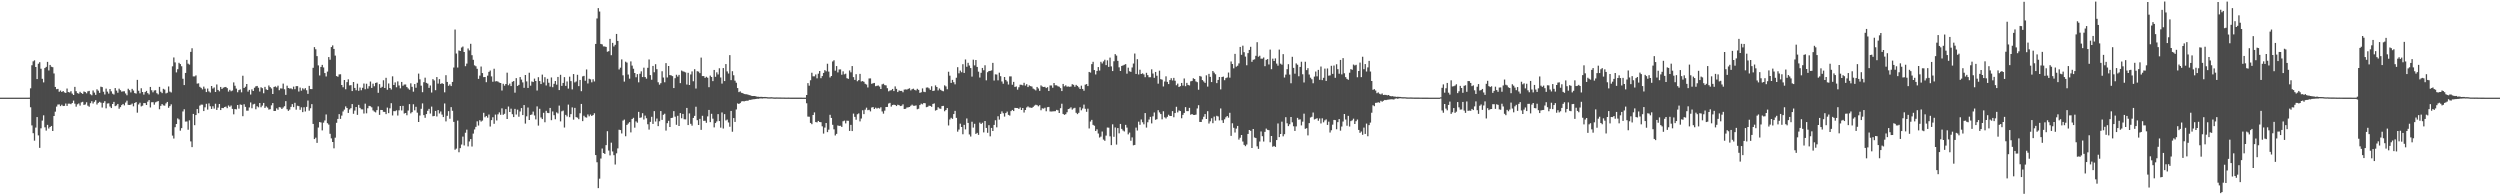 <?xml version="1.0" encoding="UTF-8"?>
<svg xmlns="http://www.w3.org/2000/svg" width="1920" height="150">
  <path d="M0 75.000h1v1.000H0zM1 75.000h1v1.000H1zM2 75.000h1v1.000H2zM3 75.000h1v1.000H3zM4 75.000h1v1.000H4zM5 75.000h1v1.000H5zM6 75.000h1v1.000H6zM7 75.000h1v1.000H7zM8 75.000h1v1.000H8zM9 75.000h1v1.000H9zM10 75.000h1v1.000H10zM11 75.000h1v1.000H11zM12 75.000h1v1.000H12zM13 75.000h1v1.000H13zM14 75.000h1v1.000H14zM15 75.000h1v1.000H15zM16 75.000h1v1.000H16zM17 75.000h1v1.000H17zM18 75.000h1v1.000H18zM19 75.000h1v1.000H19zM20 75.000h1v1.000H20zM21 75.000h1v1.000H21zM22 74.976h1v1.000H22zM23 67.833h1v14.549H23zM24 50.138h1v46.191H24zM25 47.107h1v55.173H25zM26 46.351h1v61.683H26zM27 51.437h1v46.567H27zM28 60.732h1v29.171H28zM29 48.935h1v55.042H29zM30 47.755h1v65.823H30zM31 52.813h1v45.760H31zM32 60.501h1v32.109H32zM33 63.279h1v25.277H33zM34 52.298h1v45.501H34zM35 51.363h1v48.930H35zM36 47.537h1v48.381H36zM37 54.109h1v44.614H37zM38 49.847h1v47.706H38zM39 51.264h1v45.466H39zM40 51.606h1v49.013H40zM41 56.420h1v32.657H41zM42 66.768h1v19.001H42zM43 68.516h1v13.366H43zM44 68.275h1v12.003H44zM45 70.440h1v9.725H45zM46 69.506h1v12.008H46zM47 70.639h1v9.789H47zM48 69.905h1v11.536H48zM49 70.971h1v10.327H49zM50 71.371h1v8.132H50zM51 67.999h1v13.347H51zM52 70.720h1v8.896H52zM53 71.032h1v8.599H53zM54 70.058h1v9.952H54zM55 71.891h1v7.232H55zM56 72.965h1v4.294H56zM57 66.730h1v12.893H57zM58 70.064h1v11.863H58zM59 71.509h1v8.599H59zM60 71.928h1v7.518H60zM61 70.519h1v10.586H61zM62 71.466h1v7.193H62zM63 72.111h1v6.059H63zM64 70.239h1v10.373H64zM65 70.690h1v9.557H65zM66 71.676h1v6.876H66zM67 70.151h1v11.013H67zM68 69.782h1v12.211H68zM69 72.380h1v6.872H69zM70 73.188h1v4.555H70zM71 69.478h1v10.043H71zM72 71.116h1v7.088H72zM73 72.834h1v4.138H73zM74 68.590h1v11.716H74zM75 69.609h1v9.398H75zM76 71.341h1v6.862H76zM77 66.541h1v12.301H77zM78 66.911h1v15.692H78zM79 70.461h1v8.533H79zM80 72.574h1v5.160H80zM81 68.030h1v15.168H81zM82 70.351h1v9.159H82zM83 71.879h1v7.487H83zM84 68.342h1v13.494H84zM85 70.153h1v12.837H85zM86 71.938h1v7.911H86zM87 72.586h1v5.625H87zM88 67.646h1v13.882H88zM89 69.603h1v11.414H89zM90 71.241h1v8.574H90zM91 68.081h1v15.444H91zM92 69.273h1v13.016H92zM93 70.408h1v10.355H93zM94 70.150h1v9.665H94zM95 70.092h1v10.879H95zM96 71.795h1v6.939H96zM97 73.154h1v4.169H97zM98 68.129h1v12.411H98zM99 69.268h1v11.382H99zM100 70.946h1v9.460H100zM101 68.251h1v11.307H101zM102 69.537h1v12.142H102zM103 71.490h1v7.623H103zM104 71.887h1v6.500H104zM105 61.350h1v25.180H105zM106 69.692h1v10.546H106zM107 71.666h1v7.258H107zM108 67.783h1v13.957H108zM109 70.680h1v10.487H109zM110 72.660h1v6.482H110zM111 70.692h1v8.500H111zM112 69.796h1v10.833H112zM113 71.539h1v6.540H113zM114 72.532h1v4.307H114zM115 66.751h1v15.794H115zM116 69.308h1v9.234H116zM117 70.888h1v7.619H117zM118 69.458h1v10.912H118zM119 69.259h1v9.311H119zM120 71.596h1v6.485H120zM121 72.510h1v5.114H121zM122 66.720h1v17.175H122zM123 70.436h1v10.856H123zM124 71.539h1v8.390H124zM125 68.202h1v12.739H125zM126 68.821h1v12.323H126zM127 71.745h1v7.641H127zM128 71.241h1v7.043H128zM129 66.395h1v16.384H129zM130 70.330h1v11.172H130zM131 71.028h1v9.121H131zM132 50.962h1v53.174H132zM133 44.116h1v62.261H133zM134 47.926h1v49.789H134zM135 55.596h1v39.660H135zM136 53.161h1v37.751H136zM137 48.231h1v43.534H137zM138 49.190h1v51.163H138zM139 50.890h1v47.518H139zM140 60.462h1v25.128H140zM141 65.329h1v18.577H141zM142 56.015h1v37.359H142zM143 45.956h1v47.350H143zM144 48.878h1v50.744H144zM145 49.598h1v42.821H145zM146 39.859h1v68.741H146zM147 37.063h1v75.929H147zM148 58.651h1v28.846H148zM149 58.686h1v37.488H149zM150 57.920h1v30.469H150zM151 64.209h1v19.551H151zM152 64.000h1v22.939H152zM153 66.648h1v14.450H153zM154 67.478h1v12.849H154zM155 68.669h1v11.705H155zM156 66.513h1v18.790H156zM157 68.078h1v14.364H157zM158 70.683h1v9.034H158zM159 67.993h1v16.175H159zM160 70.210h1v9.178H160zM161 71.065h1v10.537H161zM162 66.055h1v17.627H162zM163 67.969h1v13.648H163zM164 67.179h1v16.248H164zM165 70.650h1v9.021H165zM166 64.856h1v19.579H166zM167 69.079h1v13.564H167zM168 70.120h1v9.765H168zM169 66.756h1v17.783H169zM170 68.323h1v14.547H170zM171 67.316h1v15.754H171zM172 66.963h1v15.253H172zM173 66.790h1v15.064H173zM174 67.664h1v15.412H174zM175 70.365h1v10.634H175zM176 68.974h1v13.066H176zM177 70.112h1v10.938H177zM178 69.503h1v14.121H178zM179 63.259h1v24.536H179zM180 65.850h1v17.929H180zM181 68.048h1v15.979H181zM182 70.847h1v9.799H182zM183 69.202h1v14.275H183zM184 68.654h1v11.551H184zM185 70.898h1v9.653H185zM186 58.175h1v31.078H186zM187 67.600h1v12.472H187zM188 66.591h1v15.502H188zM189 64.511h1v20.485H189zM190 70.354h1v14.632H190zM191 69.026h1v13.530H191zM192 72.611h1v6.074H192zM193 68.587h1v14.545H193zM194 69.895h1v10.282H194zM195 67.369h1v12.340H195zM196 66.324h1v17.591H196zM197 65.975h1v15.649H197zM198 67.386h1v15.039H198zM199 70.295h1v8.832H199zM200 67.019h1v15.361H200zM201 67.722h1v13.393H201zM202 71.639h1v7.397H202zM203 66.708h1v16.161H203zM204 68.653h1v13.046H204zM205 69.108h1v13.530H205zM206 65.648h1v18.541H206zM207 66.903h1v16.949H207zM208 67.925h1v12.979H208zM209 72.204h1v6.927H209zM210 66.753h1v18.494H210zM211 66.378h1v18.797H211zM212 67.146h1v16.045H212zM213 65.817h1v18.442H213zM214 69.290h1v12.964H214zM215 67.868h1v14.653H215zM216 67.990h1v15.714H216zM217 64.215h1v18.348H217zM218 68.577h1v13.004H218zM219 72.851h1v4.806H219zM220 65.788h1v18.148H220zM221 67.609h1v17.521H221zM222 67.973h1v16.202H222zM223 67.849h1v14.244H223zM224 68.579h1v11.381H224zM225 66.520h1v15.777H225zM226 68.519h1v10.444H226zM227 66.156h1v18.053H227zM228 66.148h1v15.056H228zM229 70.319h1v11.215H229zM230 67.290h1v17.060H230zM231 69.634h1v12.783H231zM232 67.810h1v18.324H232zM233 68.728h1v13.678H233zM234 67.711h1v17.911H234zM235 69.299h1v12.777H235zM236 72.113h1v5.097H236zM237 65.947h1v19.027H237zM238 68.381h1v14.776H238zM239 68.432h1v11.556H239zM240 52.059h1v43.114H240zM241 36.211h1v70.614H241zM242 37.835h1v67.872H242zM243 43.094h1v66.645H243zM244 50.216h1v47.708H244zM245 57.962h1v35.771H245zM246 51.398h1v42.660H246zM247 49.827h1v50.339H247zM248 51.826h1v42.376H248zM249 56.131h1v36.410H249zM250 58.726h1v29.184H250zM251 54.989h1v39.605H251zM252 43.838h1v51.871H252zM253 45.879h1v56.898H253zM254 36.150h1v70.143H254zM255 34.879h1v74.189H255zM256 37.599h1v76.306H256zM257 42.706h1v63.004H257zM258 58.403h1v35.905H258zM259 58.924h1v32.408H259zM260 57.128h1v30.526H260zM261 57.028h1v34.257H261zM262 65.269h1v23.515H262zM263 67.014h1v18.588H263zM264 61.424h1v22.765H264zM265 68.577h1v13.147H265zM266 63.096h1v19.863H266zM267 60.947h1v25.767H267zM268 65.605h1v18.460H268zM269 65.370h1v17.712H269zM270 69.929h1v9.991H270zM271 62.972h1v24.413H271zM272 67.518h1v17.444H272zM273 69.313h1v12.852H273zM274 64.281h1v23.952H274zM275 69.721h1v10.809H275zM276 67.248h1v15.603H276zM277 69.314h1v14.647H277zM278 67.431h1v16.575H278zM279 64.166h1v23.024H279zM280 68.560h1v11.071H280zM281 64.299h1v22.737H281zM282 68.025h1v15.101H282zM283 66.181h1v15.104H283zM284 62.634h1v18.987H284zM285 67.527h1v14.886H285zM286 64.246h1v20.528H286zM287 66.240h1v19.481H287zM288 63.675h1v22.633H288zM289 63.331h1v21.272H289zM290 71.290h1v10.448H290zM291 64.603h1v23.605H291zM292 67.492h1v16.947H292zM293 66.688h1v17.807H293zM294 61.642h1v24.202H294zM295 67.578h1v18.396H295zM296 59.728h1v27.934H296zM297 68.933h1v13.682H297zM298 64.115h1v22.749H298zM299 67.592h1v15.609H299zM300 68.771h1v10.462H300zM301 58.647h1v30.032H301zM302 65.277h1v20.096H302zM303 63.302h1v22.074H303zM304 66.995h1v17.751H304zM305 62.499h1v26.241H305zM306 65.651h1v19.071H306zM307 67.837h1v13.550H307zM308 62.931h1v21.899H308zM309 65.861h1v15.455H309zM310 64.939h1v22.265H310zM311 64.855h1v21.937H311zM312 66.862h1v21.652H312zM313 67.952h1v16.913H313zM314 68.910h1v11.049H314zM315 63.992h1v23.109H315zM316 66.678h1v19.450H316zM317 70.412h1v9.675H317zM318 64.582h1v20.164H318zM319 67.401h1v14.634H319zM320 63.553h1v22.987H320zM321 56.513h1v37.173H321zM322 60.940h1v27.804H322zM323 65.790h1v17.749H323zM324 70.788h1v8.644H324zM325 63.116h1v25.319H325zM326 59.626h1v30.835H326zM327 63.641h1v23.957H327zM328 64.182h1v20.926H328zM329 67.474h1v16.124H329zM330 65.625h1v21.565H330zM331 71.048h1v10.816H331zM332 60.769h1v28.506H332zM333 61.799h1v27.257H333zM334 69.298h1v15.889H334zM335 59.211h1v30.225H335zM336 64.200h1v20.339H336zM337 60.783h1v26.378H337zM338 64.476h1v21.134H338zM339 63.846h1v24.155H339zM340 64.481h1v25.402H340zM341 70.904h1v8.554H341zM342 57.749h1v35.470H342zM343 62.900h1v26.059H343zM344 65.890h1v19.476H344zM345 64.834h1v26.360H345zM346 66.117h1v16.138H346zM347 62.921h1v22.164H347zM348 51.863h1v41.709H348zM349 22.701h1v92.289H349zM350 41.096h1v73.012H350zM351 51.845h1v40.783H351zM352 38.763h1v78.169H352zM353 39.161h1v74.619H353zM354 36.514h1v74.502H354zM355 35.746h1v69.178H355zM356 39.960h1v71.756H356zM357 50.857h1v51.063H357zM358 48.834h1v50.745H358zM359 37.223h1v75.218H359zM360 38.712h1v69.924H360zM361 33.653h1v73.153H361zM362 42.371h1v70.172H362zM363 45.947h1v56.653H363zM364 50.162h1v49.280H364zM365 50.878h1v46.534H365zM366 52.837h1v40.356H366zM367 60.549h1v35.863H367zM368 58.071h1v34.244H368zM369 51.080h1v42.288H369zM370 56.124h1v36.489H370zM371 59.248h1v27.379H371zM372 59.149h1v30.890H372zM373 63.121h1v25.976H373zM374 58.127h1v32.251H374zM375 55.215h1v32.732H375zM376 54.159h1v43.036H376zM377 58.649h1v33.612H377zM378 62.778h1v27.291H378zM379 52.764h1v42.302H379zM380 62.539h1v25.499H380zM381 62.298h1v30.244H381zM382 62.683h1v25.101H382zM383 63.420h1v22.896H383zM384 63.730h1v24.417H384zM385 69.556h1v13.669H385zM386 64.381h1v23.796H386zM387 65.774h1v21.643H387zM388 64.528h1v19.270H388zM389 55.808h1v35.595H389zM390 65.471h1v16.356H390zM391 64.195h1v21.827H391zM392 66.097h1v17.374H392zM393 62.807h1v24.894H393zM394 62.258h1v27.636H394zM395 71.156h1v12.442H395zM396 60.007h1v27.931H396zM397 66.000h1v18.226H397zM398 65.195h1v24.467H398zM399 59.179h1v26.435H399zM400 61.136h1v21.866H400zM401 63.301h1v25.061H401zM402 67.427h1v13.267H402zM403 57.602h1v37.330H403zM404 62.534h1v26.834H404zM405 67.517h1v15.044H405zM406 55.852h1v36.305H406zM407 65.790h1v22.454H407zM408 62.547h1v25.377H408zM409 63.002h1v22.709H409zM410 60.368h1v28.304H410zM411 62.224h1v29.499H411zM412 69.515h1v12.187H412zM413 59.283h1v37.187H413zM414 62.242h1v21.330H414zM415 64.581h1v25.638H415zM416 57.269h1v34.157H416zM417 63.333h1v23.280H417zM418 59.290h1v34.594H418zM419 65.615h1v19.501H419zM420 60.543h1v26.133H420zM421 63.546h1v23.317H421zM422 66.523h1v16.378H422zM423 59.471h1v32.842H423zM424 66.961h1v18.665H424zM425 64.369h1v24.123H425zM426 62.187h1v29.402H426zM427 65.011h1v21.337H427zM428 59.067h1v28.057H428zM429 69.187h1v11.931H429zM430 57.461h1v35.778H430zM431 65.970h1v19.513H431zM432 63.684h1v21.283H432zM433 59.254h1v38.707H433zM434 65.946h1v22.262H434zM435 62.588h1v26.844H435zM436 68.051h1v12.284H436zM437 58.873h1v31.128H437zM438 62.333h1v25.334H438zM439 68.653h1v13.824H439zM440 56.873h1v35.036H440zM441 63.306h1v19.530H441zM442 62.563h1v27.396H442zM443 57.431h1v32.925H443zM444 66.162h1v25.389H444zM445 61.399h1v25.567H445zM446 70.050h1v9.748H446zM447 58.698h1v34.308H447zM448 58.244h1v30.639H448zM449 62.007h1v28.053H449zM450 53.324h1v36.995H450zM451 64.110h1v23.779H451zM452 60.486h1v28.879H452zM453 60.936h1v27.030H453zM454 63.242h1v25.869H454zM455 60.895h1v27.493H455zM456 62.575h1v24.412H456zM457 33.731h1v85.347H457zM458 14.160h1v110.450H458zM459 6.233h1v138.267H459zM460 8.881h1v128.328H460zM461 33.724h1v88.042H461zM462 34.075h1v80.018H462zM463 35.658h1v81.865H463zM464 35.662h1v82.557H464zM465 36.067h1v75.393H465zM466 39.740h1v61.012H466zM467 39.312h1v76.312H467zM468 29.839h1v89.512H468zM469 42.400h1v67.178H469zM470 32.921h1v83.424H470zM471 35.679h1v83.502H471zM472 34.394h1v91.953H472zM473 26.051h1v91.685H473zM474 31.419h1v82.527H474zM475 53.367h1v46.258H475zM476 51.968h1v47.919H476zM477 45.634h1v56.843H477zM478 57.870h1v34.736H478zM479 62.675h1v29.174H479zM480 47.372h1v57.303H480zM481 48.071h1v47.865H481zM482 57.226h1v37.649H482zM483 60.412h1v33.387H483zM484 47.152h1v54.538H484zM485 50.360h1v41.020H485zM486 52.798h1v37.694H486zM487 56.069h1v41.972H487zM488 59.350h1v33.899H488zM489 56.938h1v37.271H489zM490 63.227h1v22.682H490zM491 56.626h1v33.921H491zM492 54.785h1v35.356H492zM493 59.192h1v27.730H493zM494 51.988h1v39.835H494zM495 59.185h1v29.588H495zM496 60.422h1v30.393H496zM497 52.057h1v43.388H497zM498 45.683h1v53.855H498zM499 57.706h1v35.899H499zM500 61.223h1v28.472H500zM501 50.640h1v44.535H501zM502 55.508h1v29.862H502zM503 49.328h1v44.034H503zM504 53.147h1v37.891H504zM505 63.161h1v33.687H505zM506 65.032h1v28.111H506zM507 63.894h1v21.416H507zM508 54.747h1v37.293H508zM509 59.571h1v28.574H509zM510 63.197h1v24.125H510zM511 48.510h1v51.806H511zM512 59.507h1v35.123H512zM513 50.707h1v42.069H513zM514 57.658h1v39.884H514zM515 57.901h1v32.724H515zM516 58.491h1v31.934H516zM517 67.621h1v17.735H517zM518 60.065h1v29.549H518zM519 57.384h1v38.476H519zM520 58.841h1v30.093H520zM521 57.497h1v39.256H521zM522 63.867h1v22.951H522zM523 54.186h1v36.636H523zM524 54.760h1v32.742H524zM525 55.104h1v36.504H525zM526 55.594h1v36.080H526zM527 64.921h1v17.978H527zM528 55.935h1v40.113H528zM529 65.258h1v21.816H529zM530 57.183h1v37.902H530zM531 54.827h1v41.668H531zM532 62.392h1v28.168H532zM533 53.139h1v35.872H533zM534 67.997h1v13.957H534zM535 54.667h1v37.635H535zM536 55.005h1v40.989H536zM537 56.154h1v35.149H537zM538 44.233h1v55.506H538zM539 58.418h1v30.537H539zM540 58.398h1v34.429H540zM541 59.812h1v32.930H541zM542 58.911h1v35.376H542zM543 59.715h1v29.688H543zM544 66.981h1v17.424H544zM545 58.078h1v35.733H545zM546 59.147h1v28.250H546zM547 62.297h1v28.855H547zM548 53.706h1v44.146H548zM549 59.008h1v35.507H549zM550 55.550h1v37.750H550zM551 57.193h1v30.458H551zM552 52.441h1v40.546H552zM553 59.494h1v38.552H553zM554 64.207h1v22.188H554zM555 52.298h1v46.415H555zM556 62.271h1v25.358H556zM557 49.211h1v43.308H557zM558 54.847h1v36.983H558zM559 56.484h1v37.567H559zM560 42.349h1v55.006H560zM561 61.542h1v23.662H561zM562 54.691h1v46.485H562zM563 57.812h1v32.883H563zM564 61.962h1v31.704H564zM565 63.528h1v20.562H565zM566 67.619h1v11.776H566zM567 70.775h1v9.084H567zM568 70.210h1v8.944H568zM569 71.292h1v6.649H569zM570 71.536h1v6.120H570zM571 72.139h1v5.744H571zM572 72.324h1v5.207H572zM573 72.404h1v4.975H573zM574 72.705h1v4.667H574zM575 73.065h1v3.630H575zM576 73.287h1v3.409H576zM577 73.710h1v2.726H577zM578 73.731h1v2.495H578zM579 73.728h1v2.456H579zM580 73.922h1v2.129H580zM581 74.282h1v1.522H581zM582 74.286h1v1.606H582zM583 74.452h1v1.161H583zM584 74.341h1v1.225H584zM585 74.430h1v1.236H585zM586 74.494h1v1.015H586zM587 74.426h1v1.102H587zM588 74.537h1v1.000H588zM589 74.648h1v1.000H589zM590 74.731h1v1.000H590zM591 74.706h1v1.000H591zM592 74.664h1v1.000H592zM593 74.739h1v1.000H593zM594 74.854h1v1.000H594zM595 74.858h1v1.000H595zM596 74.826h1v1.000H596zM597 74.830h1v1.000H597zM598 74.854h1v1.000H598zM599 74.878h1v1.000H599zM600 74.885h1v1.000H600zM601 74.900h1v1.000H601zM602 74.927h1v1.000H602zM603 74.938h1v1.000H603zM604 74.946h1v1.000H604zM605 74.928h1v1.000H605zM606 74.955h1v1.000H606zM607 74.960h1v1.000H607zM608 74.971h1v1.000H608zM609 74.971h1v1.000H609zM610 74.962h1v1.000H610zM611 74.978h1v1.000H611zM612 74.974h1v1.000H612zM613 74.981h1v1.000H613zM614 74.983h1v1.000H614zM615 74.982h1v1.000H615zM616 74.989h1v1.000H616zM617 74.984h1v1.000H617zM618 74.987h1v1.000H618zM619 72.947h1v6.342H619zM620 63.852h1v25.673H620zM621 65.773h1v23.888H621zM622 61.642h1v32.767H622zM623 55.881h1v39.480H623zM624 58.631h1v29.701H624zM625 58.603h1v27.721H625zM626 57.209h1v36.525H626zM627 60.175h1v33.812H627zM628 56.570h1v36.329H628zM629 54.550h1v39.170H629zM630 60.035h1v33.793H630zM631 58.407h1v38.600H631zM632 56.020h1v46.563H632zM633 53.855h1v44.152H633zM634 54.791h1v39.698H634zM635 48.949h1v52.535H635zM636 54.988h1v44.610H636zM637 59.473h1v28.678H637zM638 58.373h1v32.196H638zM639 47.227h1v48.637H639zM640 46.286h1v53.037H640zM641 54.273h1v49.778H641zM642 50.750h1v52.038H642zM643 55.626h1v40.728H643zM644 53.350h1v43.363H644zM645 53.323h1v43.226H645zM646 57.400h1v40.088H646zM647 54.800h1v38.325H647zM648 57.094h1v35.509H648zM649 56.578h1v38.188H649zM650 60.068h1v32.592H650zM651 60.556h1v32.225H651zM652 54.137h1v46.421H652zM653 55.573h1v40.325H653zM654 50.722h1v49.961H654zM655 59.219h1v28.027H655zM656 61.333h1v28.406H656zM657 57.000h1v34.955H657zM658 62.401h1v25.349H658zM659 61.551h1v25.546H659zM660 56.755h1v36.463H660zM661 62.562h1v28.494H661zM662 62.257h1v22.403H662zM663 62.808h1v24.855H663zM664 64.359h1v19.854H664zM665 64.923h1v17.788H665zM666 67.176h1v17.454H666zM667 60.270h1v24.049H667zM668 60.198h1v25.363H668zM669 64.367h1v18.243H669zM670 63.924h1v18.317H670zM671 63.692h1v20.008H671zM672 66.177h1v16.507H672zM673 65.872h1v17.513H673zM674 65.631h1v17.226H674zM675 66.451h1v16.923H675zM676 68.358h1v14.034H676zM677 64.771h1v20.835H677zM678 64.310h1v22.988H678zM679 65.377h1v19.592H679zM680 65.600h1v16.589H680zM681 67.727h1v14.421H681zM682 70.154h1v9.363H682zM683 69.531h1v9.493H683zM684 69.291h1v12.581H684zM685 68.294h1v12.406H685zM686 69.919h1v10.469H686zM687 66.334h1v14.302H687zM688 68.239h1v13.222H688zM689 70.710h1v9.739H689zM690 69.485h1v11.233H690zM691 69.847h1v11.604H691zM692 69.765h1v11.450H692zM693 70.869h1v9.281H693zM694 68.790h1v14.919H694zM695 68.677h1v14.867H695zM696 68.811h1v13.767H696zM697 68.250h1v14.172H697zM698 67.803h1v14.397H698zM699 69.407h1v11.791H699zM700 68.524h1v11.849H700zM701 68.101h1v13.113H701zM702 68.999h1v12.268H702zM703 69.490h1v11.456H703zM704 68.207h1v15.716H704zM705 69.007h1v14.520H705zM706 71.331h1v9.366H706zM707 70.861h1v8.781H707zM708 67.886h1v12.265H708zM709 70.446h1v8.675H709zM710 70.746h1v8.550H710zM711 67.256h1v15.054H711zM712 67.119h1v14.921H712zM713 67.862h1v13.284H713zM714 69.013h1v12.326H714zM715 66.264h1v15.747H715zM716 69.905h1v9.924H716zM717 69.601h1v9.807H717zM718 65.580h1v19.380H718zM719 66.801h1v17.629H719zM720 69.426h1v12.977H720zM721 67.917h1v15.446H721zM722 69.014h1v14.524H722zM723 69.750h1v11.714H723zM724 70.116h1v11.195H724zM725 65.556h1v19.895H725zM726 66.367h1v18.126H726zM727 68.568h1v14.403H727zM728 55.101h1v41.239H728zM729 58.120h1v33.648H729zM730 63.678h1v26.775H730zM731 61.336h1v29.962H731zM732 63.137h1v24.463H732zM733 64.775h1v20.372H733zM734 59.714h1v30.795H734zM735 51.634h1v49.477H735zM736 56.317h1v43.153H736zM737 54.237h1v40.733H737zM738 55.509h1v42.020H738zM739 49.290h1v53.821H739zM740 56.019h1v39.865H740zM741 45.664h1v53.692H741zM742 51.251h1v39.744H742zM743 48.223h1v46.186H743zM744 50.345h1v52.927H744zM745 52.294h1v52.583H745zM746 58.833h1v34.660H746zM747 45.835h1v52.183H747zM748 50.205h1v44.862H748zM749 46.078h1v56.767H749zM750 51.410h1v50.639H750zM751 55.016h1v48.557H751zM752 59.558h1v34.598H752zM753 55.904h1v39.312H753zM754 52.176h1v42.102H754zM755 53.971h1v47.692H755zM756 50.134h1v42.806H756zM757 61.703h1v36.562H757zM758 55.473h1v46.534H758zM759 54.542h1v41.598H759zM760 54.437h1v50.279H760zM761 54.083h1v44.191H761zM762 48.284h1v52.316H762zM763 61.833h1v34.137H763zM764 57.079h1v35.278H764zM765 57.251h1v40.565H765zM766 61.670h1v27.613H766zM767 55.788h1v36.049H767zM768 58.515h1v28.980H768zM769 62.558h1v23.008H769zM770 64.306h1v22.694H770zM771 59.126h1v30.440H771zM772 61.380h1v25.446H772zM773 62.549h1v23.164H773zM774 64.914h1v23.322H774zM775 58.696h1v30.091H775zM776 58.699h1v26.675H776zM777 65.084h1v19.329H777zM778 62.869h1v22.439H778zM779 66.750h1v16.091H779zM780 66.423h1v16.501H780zM781 68.840h1v14.136H781zM782 66.998h1v16.682H782zM783 65.028h1v17.509H783zM784 65.145h1v19.351H784zM785 65.559h1v17.388H785zM786 63.610h1v22.808H786zM787 65.764h1v18.696H787zM788 64.670h1v17.866H788zM789 66.876h1v14.828H789zM790 65.562h1v16.979H790zM791 66.140h1v16.498H791zM792 66.441h1v16.449H792zM793 68.022h1v14.074H793zM794 68.653h1v12.472H794zM795 69.449h1v10.983H795zM796 66.746h1v14.029H796zM797 67.944h1v13.710H797zM798 69.784h1v11.029H798zM799 65.577h1v19.094H799zM800 66.464h1v16.757H800zM801 66.827h1v16.555H801zM802 66.665h1v16.075H802zM803 67.634h1v17.797H803zM804 66.971h1v15.379H804zM805 69.875h1v12.228H805zM806 65.651h1v19.977H806zM807 65.654h1v19.983H807zM808 67.363h1v18.212H808zM809 63.769h1v21.701H809zM810 65.478h1v19.937H810zM811 65.511h1v18.887H811zM812 66.248h1v18.470H812zM813 66.614h1v20.183H813zM814 67.703h1v15.399H814zM815 69.919h1v9.731H815zM816 64.438h1v23.039H816zM817 66.307h1v21.899H817zM818 65.531h1v22.153H818zM819 66.571h1v19.637H819zM820 66.383h1v17.371H820zM821 66.638h1v16.689H821zM822 66.473h1v15.933H822zM823 64.648h1v19.518H823zM824 65.129h1v18.105H824zM825 66.627h1v16.178H825zM826 65.170h1v21.444H826zM827 66.007h1v21.628H827zM828 67.053h1v19.561H828zM829 68.334h1v14.064H829zM830 65.805h1v18.941H830zM831 68.311h1v15.005H831zM832 69.694h1v10.664H832zM833 65.047h1v18.506H833zM834 64.548h1v21.306H834zM835 66.082h1v17.352H835zM836 55.251h1v43.417H836zM837 55.774h1v37.585H837zM838 49.257h1v42.820H838zM839 47.469h1v48.433H839zM840 53.822h1v42.741H840zM841 57.180h1v43.442H841zM842 54.488h1v44.837H842zM843 51.502h1v51.055H843zM844 54.144h1v51.471H844zM845 47.446h1v57.470H845zM846 48.764h1v52.228H846zM847 47.176h1v60.063H847zM848 45.883h1v62.274H848zM849 50.016h1v54.115H849zM850 46.356h1v51.592H850zM851 51.330h1v46.697H851zM852 44.229h1v60.499H852zM853 51.013h1v60.445H853zM854 54.567h1v40.940H854zM855 47.068h1v58.000H855zM856 41.591h1v56.315H856zM857 42.716h1v68.349H857zM858 46.722h1v51.621H858zM859 51.691h1v50.688H859zM860 54.531h1v40.646H860zM861 50.621h1v48.370H861zM862 50.214h1v50.028H862zM863 49.737h1v51.252H863zM864 49.256h1v46.621H864zM865 56.574h1v41.417H865zM866 51.984h1v51.247H866zM867 54.742h1v47.098H867zM868 55.212h1v52.895H868zM869 51.810h1v53.694H869zM870 48.772h1v62.828H870zM871 41.104h1v70.219H871zM872 56.772h1v41.207H872zM873 45.483h1v54.776H873zM874 57.205h1v36.219H874zM875 53.578h1v42.257H875zM876 56.832h1v34.912H876zM877 56.322h1v37.563H877zM878 57.144h1v38.346H878zM879 59.272h1v27.579H879zM880 55.920h1v42.054H880zM881 57.722h1v36.154H881zM882 59.322h1v32.476H882zM883 59.305h1v30.438H883zM884 53.238h1v41.520H884zM885 56.454h1v32.880H885zM886 59.769h1v26.603H886zM887 55.267h1v36.735H887zM888 58.185h1v33.367H888zM889 64.269h1v20.358H889zM890 54.284h1v32.048H890zM891 60.761h1v26.848H891zM892 61.179h1v30.443H892zM893 66.426h1v19.032H893zM894 62.630h1v27.488H894zM895 58.601h1v32.370H895zM896 62.860h1v26.830H896zM897 64.580h1v23.547H897zM898 61.505h1v27.574H898zM899 60.056h1v29.022H899zM900 61.772h1v23.587H900zM901 59.820h1v30.220H901zM902 62.027h1v24.814H902zM903 65.509h1v16.489H903zM904 64.188h1v22.117H904zM905 66.810h1v18.033H905zM906 66.162h1v19.149H906zM907 63.685h1v27.148H907zM908 65.740h1v22.459H908zM909 60.280h1v26.470H909zM910 66.211h1v16.079H910zM911 63.653h1v21.717H911zM912 65.207h1v20.118H912zM913 65.618h1v17.223H913zM914 62.438h1v25.661H914zM915 62.164h1v25.410H915zM916 60.110h1v28.158H916zM917 60.663h1v27.658H917zM918 62.494h1v25.502H918zM919 63.147h1v20.132H919zM920 68.896h1v11.888H920zM921 58.297h1v35.339H921zM922 58.821h1v34.852H922zM923 61.498h1v30.207H923zM924 62.566h1v27.075H924zM925 63.632h1v23.962H925zM926 57.833h1v33.562H926zM927 66.500h1v18.913H927zM928 56.754h1v38.093H928zM929 59.053h1v34.138H929zM930 63.006h1v27.809H930zM931 54.539h1v40.080H931zM932 55.779h1v33.788H932zM933 57.036h1v35.645H933zM934 63.834h1v25.101H934zM935 61.389h1v28.040H935zM936 59.155h1v33.315H936zM937 68.646h1v14.646H937zM938 59.137h1v33.249H938zM939 58.827h1v35.566H939zM940 61.609h1v30.021H940zM941 60.007h1v30.107H941zM942 59.494h1v29.605H942zM943 55.697h1v34.654H943zM944 59.668h1v26.967H944zM945 47.217h1v57.119H945zM946 49.173h1v45.472H946zM947 52.489h1v45.657H947zM948 41.389h1v60.402H948zM949 51.185h1v47.583H949zM950 50.473h1v46.263H950zM951 48.704h1v58.493H951zM952 36.061h1v69.716H952zM953 42.081h1v61.576H953zM954 35.081h1v73.622H954zM955 40.082h1v71.163H955zM956 43.459h1v68.814H956zM957 50.128h1v60.872H957zM958 40.821h1v62.025H958zM959 38.331h1v61.497H959zM960 35.960h1v64.518H960zM961 47.448h1v66.220H961zM962 45.952h1v53.107H962zM963 45.584h1v59.979H963zM964 42.855h1v63.171H964zM965 32.410h1v79.986H965zM966 43.592h1v70.749H966zM967 42.822h1v65.868H967zM968 45.070h1v55.892H968zM969 45.063h1v59.529H969zM970 44.141h1v64.579H970zM971 50.835h1v50.456H971zM972 45.955h1v52.799H972zM973 45.379h1v54.377H973zM974 49.487h1v50.519H974zM975 38.095h1v71.182H975zM976 53.122h1v51.347H976zM977 45.047h1v67.620H977zM978 46.838h1v65.223H978zM979 44.849h1v67.986H979zM980 48.846h1v58.729H980zM981 50.427h1v44.409H981zM982 38.070h1v67.229H982zM983 48.914h1v53.982H983zM984 49.671h1v43.748H984zM985 41.588h1v63.107H985zM986 59.565h1v43.485H986zM987 57.296h1v32.728H987zM988 53.127h1v41.528H988zM989 49.287h1v47.590H989zM990 57.295h1v38.167H990zM991 63.936h1v25.897H991zM992 43.633h1v50.317H992zM993 52.136h1v44.813H993zM994 56.573h1v43.982H994zM995 48.698h1v48.401H995zM996 49.693h1v40.841H996zM997 58.554h1v33.346H997zM998 51.402h1v40.236H998zM999 47.429h1v48.865H999zM1000 57.017h1v36.443H1000zM1001 63.317h1v23.998H1001zM1002 47.413h1v51.484H1002zM1003 53.857h1v44.620H1003zM1004 52.373h1v51.628H1004zM1005 57.258h1v37.310H1005zM1006 59.641h1v30.650H1006zM1007 60.862h1v28.836H1007zM1008 63.960h1v22.468H1008zM1009 58.810h1v32.928H1009zM1010 54.950h1v36.317H1010zM1011 58.606h1v32.192H1011zM1012 53.634h1v39.112H1012zM1013 61.274h1v29.714H1013zM1014 51.098h1v43.746H1014zM1015 61.524h1v29.357H1015zM1016 59.729h1v34.245H1016zM1017 52.671h1v39.794H1017zM1018 62.148h1v29.548H1018zM1019 52.574h1v43.365H1019zM1020 58.090h1v35.354H1020zM1021 57.924h1v43.845H1021zM1022 50.533h1v49.508H1022zM1023 56.731h1v39.037H1023zM1024 50.335h1v41.749H1024zM1025 59.765h1v32.501H1025zM1026 49.364h1v49.931H1026zM1027 53.164h1v40.634H1027zM1028 56.615h1v34.834H1028zM1029 46.046h1v54.330H1029zM1030 57.153h1v40.017H1030zM1031 44.661h1v48.700H1031zM1032 56.293h1v31.254H1032zM1033 59.261h1v32.534H1033zM1034 60.563h1v36.011H1034zM1035 61.273h1v27.738H1035zM1036 55.844h1v41.319H1036zM1037 53.079h1v39.975H1037zM1038 53.613h1v38.797H1038zM1039 49.559h1v41.583H1039zM1040 50.262h1v44.983H1040zM1041 49.746h1v43.349H1041zM1042 59.327h1v32.471H1042zM1043 54.513h1v45.275H1043zM1044 48.084h1v53.954H1044zM1045 59.255h1v41.745H1045zM1046 43.587h1v59.928H1046zM1047 53.140h1v44.869H1047zM1048 49.204h1v53.667H1048zM1049 54.936h1v40.009H1049zM1050 51.751h1v52.912H1050zM1051 46.742h1v49.365H1051zM1052 54.960h1v39.175H1052zM1053 62.207h1v24.382H1053zM1054 68.964h1v11.885H1054zM1055 68.479h1v13.071H1055zM1056 69.551h1v9.464H1056zM1057 71.599h1v7.296H1057zM1058 70.977h1v7.552H1058zM1059 71.965h1v6.910H1059zM1060 72.517h1v4.909H1060zM1061 71.778h1v6.359H1061zM1062 72.971h1v4.460H1062zM1063 72.790h1v3.984H1063zM1064 72.890h1v3.988H1064zM1065 73.191h1v3.403H1065zM1066 72.983h1v3.504H1066zM1067 73.736h1v2.604H1067zM1068 73.937h1v2.317H1068zM1069 73.840h1v2.436H1069zM1070 74.127h1v2.289H1070zM1071 74.176h1v1.585H1071zM1072 74.376h1v1.218H1072zM1073 74.277h1v1.583H1073zM1074 74.419h1v1.115H1074zM1075 74.461h1v1.000H1075zM1076 74.580h1v1.000H1076zM1077 74.654h1v1.000H1077zM1078 74.638h1v1.000H1078zM1079 74.677h1v1.000H1079zM1080 74.811h1v1.000H1080zM1081 74.851h1v1.000H1081zM1082 74.845h1v1.000H1082zM1083 74.805h1v1.000H1083zM1084 74.857h1v1.000H1084zM1085 74.894h1v1.000H1085zM1086 74.913h1v1.000H1086zM1087 74.911h1v1.000H1087zM1088 74.930h1v1.000H1088zM1089 74.925h1v1.000H1089zM1090 74.949h1v1.000H1090zM1091 74.952h1v1.000H1091zM1092 74.960h1v1.000H1092zM1093 74.966h1v1.000H1093zM1094 74.969h1v1.000H1094zM1095 74.973h1v1.000H1095zM1096 74.974h1v1.000H1096zM1097 74.984h1v1.000H1097zM1098 74.986h1v1.000H1098zM1099 74.987h1v1.000H1099zM1100 74.990h1v1.000H1100zM1101 74.990h1v1.000H1101zM1102 74.990h1v1.000H1102zM1103 74.992h1v1.000H1103zM1104 74.991h1v1.000H1104zM1105 74.993h1v1.000H1105zM1106 74.690h1v1.000H1106zM1107 67.432h1v17.419H1107zM1108 64.793h1v21.784H1108zM1109 71.148h1v8.708H1109zM1110 67.803h1v15.610H1110zM1111 63.704h1v21.022H1111zM1112 71.189h1v9.420H1112zM1113 72.664h1v5.345H1113zM1114 61.691h1v25.774H1114zM1115 66.383h1v19.854H1115zM1116 66.202h1v16.811H1116zM1117 65.704h1v20.987H1117zM1118 64.701h1v21.084H1118zM1119 71.502h1v6.898H1119zM1120 70.101h1v12.325H1120zM1121 65.943h1v18.245H1121zM1122 67.604h1v16.446H1122zM1123 71.291h1v7.004H1123zM1124 65.902h1v19.054H1124zM1125 65.481h1v21.202H1125zM1126 70.482h1v7.432H1126zM1127 62.281h1v22.840H1127zM1128 62.328h1v22.609H1128zM1129 63.710h1v21.396H1129zM1130 66.141h1v17.501H1130zM1131 65.557h1v18.983H1131zM1132 69.400h1v12.317H1132zM1133 72.160h1v5.738H1133zM1134 66.610h1v18.049H1134zM1135 64.576h1v22.851H1135zM1136 69.531h1v11.673H1136zM1137 69.167h1v11.050H1137zM1138 68.304h1v16.050H1138zM1139 71.018h1v9.960H1139zM1140 72.847h1v5.007H1140zM1141 64.378h1v26.596H1141zM1142 62.058h1v21.062H1142zM1143 66.127h1v18.478H1143zM1144 66.885h1v16.977H1144zM1145 66.235h1v17.476H1145zM1146 71.321h1v8.729H1146zM1147 69.775h1v10.238H1147zM1148 66.536h1v17.098H1148zM1149 69.194h1v10.882H1149zM1150 70.497h1v10.047H1150zM1151 67.249h1v16.761H1151zM1152 67.143h1v17.115H1152zM1153 70.457h1v9.216H1153zM1154 65.612h1v16.175H1154zM1155 61.090h1v26.288H1155zM1156 65.065h1v23.426H1156zM1157 65.562h1v18.814H1157zM1158 67.090h1v18.375H1158zM1159 67.584h1v16.554H1159zM1160 71.552h1v7.246H1160zM1161 64.728h1v18.618H1161zM1162 65.814h1v20.482H1162zM1163 67.298h1v14.351H1163zM1164 69.298h1v11.207H1164zM1165 66.880h1v18.276H1165zM1166 70.304h1v9.483H1166zM1167 71.873h1v6.565H1167zM1168 62.761h1v22.056H1168zM1169 64.764h1v22.808H1169zM1170 64.022h1v20.173H1170zM1171 67.880h1v14.663H1171zM1172 64.329h1v20.970H1172zM1173 69.371h1v10.415H1173zM1174 70.858h1v8.850H1174zM1175 62.139h1v24.942H1175zM1176 68.773h1v11.545H1176zM1177 70.954h1v8.135H1177zM1178 65.236h1v17.760H1178zM1179 68.776h1v14.405H1179zM1180 70.599h1v9.076H1180zM1181 67.860h1v16.780H1181zM1182 58.720h1v28.098H1182zM1183 65.768h1v19.068H1183zM1184 66.690h1v17.818H1184zM1185 65.729h1v18.723H1185zM1186 67.721h1v13.331H1186zM1187 70.564h1v7.946H1187zM1188 65.474h1v16.840H1188zM1189 65.586h1v19.852H1189zM1190 68.787h1v14.756H1190zM1191 70.270h1v8.635H1191zM1192 64.554h1v19.261H1192zM1193 68.203h1v12.470H1193zM1194 70.358h1v8.844H1194zM1195 65.272h1v21.310H1195zM1196 63.453h1v21.168H1196zM1197 63.215h1v23.129H1197zM1198 67.400h1v18.050H1198zM1199 64.702h1v18.172H1199zM1200 70.554h1v9.216H1200zM1201 71.286h1v7.247H1201zM1202 61.727h1v24.594H1202zM1203 66.223h1v17.511H1203zM1204 69.647h1v8.994H1204zM1205 65.452h1v19.629H1205zM1206 65.900h1v19.489H1206zM1207 70.964h1v8.997H1207zM1208 69.746h1v10.086H1208zM1209 61.706h1v29.604H1209zM1210 66.121h1v16.624H1210zM1211 65.882h1v19.301H1211zM1212 65.157h1v21.059H1212zM1213 66.035h1v16.530H1213zM1214 71.029h1v7.162H1214zM1215 57.723h1v32.709H1215zM1216 50.187h1v45.343H1216zM1217 56.336h1v35.446H1217zM1218 62.914h1v27.727H1218zM1219 59.683h1v42.370H1219zM1220 60.524h1v34.988H1220zM1221 61.177h1v33.427H1221zM1222 53.636h1v45.697H1222zM1223 52.294h1v49.579H1223zM1224 61.910h1v32.039H1224zM1225 60.271h1v23.736H1225zM1226 56.179h1v41.933H1226zM1227 50.442h1v40.671H1227zM1228 56.125h1v33.547H1228zM1229 53.208h1v41.247H1229zM1230 52.331h1v43.117H1230zM1231 58.829h1v32.031H1231zM1232 53.245h1v39.409H1232zM1233 55.237h1v47.246H1233zM1234 63.189h1v26.652H1234zM1235 67.876h1v17.421H1235zM1236 56.832h1v37.934H1236zM1237 64.243h1v25.596H1237zM1238 62.719h1v27.255H1238zM1239 60.579h1v28.487H1239zM1240 56.057h1v35.114H1240zM1241 65.951h1v20.022H1241zM1242 59.887h1v31.196H1242zM1243 57.880h1v36.859H1243zM1244 59.951h1v28.619H1244zM1245 65.658h1v20.290H1245zM1246 59.795h1v33.099H1246zM1247 64.507h1v20.347H1247zM1248 68.650h1v13.227H1248zM1249 61.091h1v31.246H1249zM1250 54.130h1v45.904H1250zM1251 59.509h1v33.607H1251zM1252 64.633h1v24.718H1252zM1253 58.446h1v35.629H1253zM1254 61.667h1v24.611H1254zM1255 67.239h1v15.998H1255zM1256 59.989h1v29.900H1256zM1257 59.114h1v31.120H1257zM1258 63.445h1v22.183H1258zM1259 55.781h1v33.700H1259zM1260 56.910h1v38.556H1260zM1261 66.087h1v21.624H1261zM1262 70.262h1v11.983H1262zM1263 57.495h1v35.501H1263zM1264 58.488h1v39.633H1264zM1265 60.491h1v26.503H1265zM1266 57.736h1v29.526H1266zM1267 59.914h1v28.675H1267zM1268 63.595h1v22.670H1268zM1269 50.368h1v48.836H1269zM1270 43.099h1v63.611H1270zM1271 47.673h1v59.927H1271zM1272 59.526h1v32.569H1272zM1273 54.344h1v39.937H1273zM1274 61.599h1v28.569H1274zM1275 57.122h1v38.967H1275zM1276 55.124h1v41.957H1276zM1277 46.689h1v54.517H1277zM1278 58.288h1v32.964H1278zM1279 62.974h1v26.899H1279zM1280 51.765h1v47.978H1280zM1281 52.171h1v45.571H1281zM1282 56.813h1v32.900H1282zM1283 48.891h1v46.063H1283zM1284 54.277h1v44.286H1284zM1285 58.133h1v32.100H1285zM1286 63.114h1v31.467H1286zM1287 57.700h1v35.272H1287zM1288 66.134h1v18.026H1288zM1289 67.315h1v13.774H1289zM1290 53.788h1v41.982H1290zM1291 58.487h1v33.150H1291zM1292 61.115h1v30.818H1292zM1293 57.863h1v32.091H1293zM1294 60.071h1v30.269H1294zM1295 64.428h1v20.966H1295zM1296 67.675h1v14.003H1296zM1297 49.602h1v47.456H1297zM1298 57.810h1v29.517H1298zM1299 66.582h1v17.522H1299zM1300 58.816h1v37.335H1300zM1301 59.972h1v37.789H1301zM1302 66.593h1v19.933H1302zM1303 63.955h1v23.727H1303zM1304 54.386h1v42.672H1304zM1305 61.501h1v25.461H1305zM1306 58.825h1v28.351H1306zM1307 59.454h1v32.958H1307zM1308 63.902h1v23.838H1308zM1309 65.331h1v19.562H1309zM1310 64.342h1v29.424H1310zM1311 50.750h1v42.668H1311zM1312 65.411h1v20.596H1312zM1313 66.565h1v17.419H1313zM1314 58.630h1v36.104H1314zM1315 64.429h1v23.445H1315zM1316 66.669h1v18.489H1316zM1317 56.734h1v41.123H1317zM1318 61.097h1v34.767H1318zM1319 57.147h1v34.136H1319zM1320 62.523h1v24.561H1320zM1321 62.031h1v31.159H1321zM1322 64.880h1v23.167H1322zM1323 66.540h1v19.392H1323zM1324 39.954h1v68.138H1324zM1325 53.155h1v49.446H1325zM1326 57.491h1v42.522H1326zM1327 51.068h1v49.721H1327zM1328 49.755h1v59.755H1328zM1329 53.639h1v46.174H1329zM1330 39.062h1v68.319H1330zM1331 46.078h1v62.643H1331zM1332 50.419h1v51.063H1332zM1333 44.859h1v53.362H1333zM1334 38.742h1v73.248H1334zM1335 29.841h1v87.518H1335zM1336 40.716h1v83.371H1336zM1337 33.638h1v78.556H1337zM1338 36.378h1v82.744H1338zM1339 33.731h1v74.493H1339zM1340 54.014h1v44.338H1340zM1341 41.234h1v67.419H1341zM1342 46.440h1v51.096H1342zM1343 56.408h1v35.570H1343zM1344 46.090h1v62.120H1344zM1345 50.807h1v52.813H1345zM1346 55.580h1v41.932H1346zM1347 49.579h1v46.162H1347zM1348 52.457h1v46.007H1348zM1349 61.773h1v27.067H1349zM1350 63.286h1v24.622H1350zM1351 55.384h1v50.234H1351zM1352 60.097h1v35.489H1352zM1353 63.377h1v25.374H1353zM1354 62.984h1v26.450H1354zM1355 60.067h1v29.210H1355zM1356 64.667h1v22.110H1356zM1357 62.348h1v21.839H1357zM1358 54.057h1v43.111H1358zM1359 58.380h1v37.330H1359zM1360 62.200h1v29.173H1360zM1361 52.667h1v43.697H1361zM1362 54.953h1v37.273H1362zM1363 59.765h1v30.434H1363zM1364 62.976h1v25.953H1364zM1365 54.753h1v40.775H1365zM1366 56.468h1v36.291H1366zM1367 60.959h1v26.549H1367zM1368 57.012h1v38.833H1368zM1369 63.305h1v25.119H1369zM1370 65.810h1v16.553H1370zM1371 53.386h1v42.010H1371zM1372 59.750h1v36.515H1372zM1373 57.643h1v34.614H1373zM1374 58.716h1v31.112H1374zM1375 60.218h1v33.613H1375zM1376 64.026h1v22.022H1376zM1377 64.558h1v18.770H1377zM1378 45.680h1v69.743H1378zM1379 34.291h1v83.135H1379zM1380 41.916h1v63.549H1380zM1381 48.687h1v52.377H1381zM1382 52.365h1v45.870H1382zM1383 57.832h1v33.725H1383zM1384 50.067h1v48.890H1384zM1385 42.141h1v69.645H1385zM1386 41.717h1v64.214H1386zM1387 52.991h1v40.749H1387zM1388 55.981h1v43.608H1388zM1389 42.479h1v69.966H1389zM1390 54.471h1v50.193H1390zM1391 54.384h1v46.477H1391zM1392 40.028h1v75.632H1392zM1393 35.184h1v74.117H1393zM1394 36.354h1v77.124H1394zM1395 42.296h1v68.549H1395zM1396 59.647h1v36.339H1396zM1397 58.652h1v31.939H1397zM1398 52.455h1v45.126H1398zM1399 56.696h1v42.803H1399zM1400 54.226h1v37.328H1400zM1401 61.452h1v25.473H1401zM1402 59.155h1v37.018H1402zM1403 63.227h1v26.398H1403zM1404 63.491h1v24.468H1404zM1405 48.965h1v52.435H1405zM1406 53.582h1v45.409H1406zM1407 62.836h1v26.911H1407zM1408 56.366h1v34.131H1408zM1409 57.649h1v35.049H1409zM1410 64.231h1v26.349H1410zM1411 68.632h1v13.693H1411zM1412 49.912h1v52.482H1412zM1413 56.584h1v38.236H1413zM1414 59.899h1v32.689H1414zM1415 57.729h1v34.321H1415zM1416 58.543h1v34.439H1416zM1417 63.652h1v23.679H1417zM1418 60.205h1v27.047H1418zM1419 56.136h1v39.958H1419zM1420 62.051h1v24.963H1420zM1421 63.990h1v21.595H1421zM1422 54.733h1v41.613H1422zM1423 59.643h1v31.441H1423zM1424 64.418h1v25.625H1424zM1425 59.938h1v40.602H1425zM1426 49.253h1v48.126H1426zM1427 60.603h1v27.947H1427zM1428 62.679h1v23.130H1428zM1429 55.437h1v36.774H1429zM1430 60.563h1v29.019H1430zM1431 63.298h1v21.250H1431zM1432 25.180h1v88.409H1432zM1433 22.229h1v99.385H1433zM1434 27.989h1v85.200H1434zM1435 52.314h1v49.456H1435zM1436 42.223h1v63.572H1436zM1437 41.980h1v74.252H1437zM1438 43.627h1v61.742H1438zM1439 28.979h1v78.708H1439zM1440 36.304h1v68.133H1440zM1441 46.222h1v58.367H1441zM1442 31.206h1v80.211H1442zM1443 27.132h1v94.403H1443zM1444 25.367h1v89.866H1444zM1445 39.890h1v71.922H1445zM1446 38.391h1v74.081H1446zM1447 43.483h1v63.760H1447zM1448 51.199h1v51.309H1448zM1449 40.847h1v64.488H1449zM1450 54.034h1v44.308H1450zM1451 57.282h1v44.264H1451zM1452 53.581h1v50.143H1452zM1453 46.518h1v57.170H1453zM1454 49.846h1v44.837H1454zM1455 53.575h1v41.551H1455zM1456 50.881h1v45.460H1456zM1457 58.490h1v37.877H1457zM1458 55.499h1v40.360H1458zM1459 48.664h1v58.037H1459zM1460 51.233h1v49.432H1460zM1461 59.495h1v31.342H1461zM1462 59.319h1v26.960H1462zM1463 49.734h1v51.185H1463zM1464 59.711h1v31.657H1464zM1465 66.144h1v22.050H1465zM1466 53.617h1v49.161H1466zM1467 54.637h1v38.834H1467zM1468 57.995h1v31.400H1468zM1469 61.464h1v25.150H1469zM1470 59.740h1v33.473H1470zM1471 62.903h1v28.320H1471zM1472 65.591h1v19.065H1472zM1473 50.692h1v49.472H1473zM1474 57.079h1v38.025H1474zM1475 63.426h1v20.668H1475zM1476 52.418h1v47.839H1476zM1477 52.459h1v48.300H1477zM1478 61.810h1v26.010H1478zM1479 60.177h1v34.763H1479zM1480 52.323h1v46.693H1480zM1481 59.817h1v33.259H1481zM1482 63.888h1v25.052H1482zM1483 47.577h1v49.931H1483zM1484 57.995h1v36.179H1484zM1485 62.580h1v27.879H1485zM1486 43.131h1v69.764H1486zM1487 32.759h1v97.884H1487zM1488 26.947h1v106.825H1488zM1489 35.291h1v81.507H1489zM1490 36.358h1v70.611H1490zM1491 44.923h1v54.598H1491zM1492 35.177h1v72.335H1492zM1493 26.541h1v88.542H1493zM1494 38.913h1v72.914H1494zM1495 42.276h1v57.819H1495zM1496 46.716h1v60.355H1496zM1497 28.357h1v88.579H1497zM1498 36.604h1v66.854H1498zM1499 50.363h1v50.773H1499zM1500 32.758h1v92.948H1500zM1501 35.073h1v72.377H1501zM1502 38.045h1v63.992H1502zM1503 42.103h1v60.433H1503zM1504 41.192h1v62.748H1504zM1505 61.335h1v28.710H1505zM1506 60.389h1v39.208H1506zM1507 52.371h1v50.185H1507zM1508 55.853h1v36.952H1508zM1509 58.804h1v33.838H1509zM1510 57.498h1v36.027H1510zM1511 59.177h1v34.732H1511zM1512 61.610h1v27.997H1512zM1513 50.107h1v42.471H1513zM1514 47.373h1v51.584H1514zM1515 57.816h1v27.774H1515zM1516 67.003h1v16.370H1516zM1517 49.037h1v47.002H1517zM1518 60.426h1v33.387H1518zM1519 62.749h1v29.473H1519zM1520 56.705h1v43.875H1520zM1521 53.763h1v45.379H1521zM1522 57.593h1v36.845H1522zM1523 59.964h1v24.826H1523zM1524 47.090h1v53.015H1524zM1525 60.139h1v32.043H1525zM1526 63.672h1v24.800H1526zM1527 50.830h1v47.792H1527zM1528 54.054h1v37.801H1528zM1529 56.512h1v36.159H1529zM1530 61.717h1v28.845H1530zM1531 59.051h1v33.985H1531zM1532 65.373h1v25.494H1532zM1533 67.622h1v18.279H1533zM1534 54.043h1v50.915H1534zM1535 56.211h1v39.642H1535zM1536 55.139h1v40.150H1536zM1537 54.599h1v43.104H1537zM1538 55.289h1v38.396H1538zM1539 60.645h1v29.116H1539zM1540 39.732h1v68.741H1540zM1541 16.689h1v120.305H1541zM1542 34.134h1v84.300H1542zM1543 50.007h1v49.873H1543zM1544 41.450h1v66.266H1544zM1545 35.129h1v77.670H1545zM1546 25.261h1v110.171H1546zM1547 22.559h1v93.355H1547zM1548 36.417h1v81.566H1548zM1549 40.881h1v77.023H1549zM1550 39.400h1v66.901H1550zM1551 19.906h1v106.259H1551zM1552 20.054h1v115.916H1552zM1553 22.930h1v107.256H1553zM1554 1.373h1v147.490H1554zM1555 15.722h1v110.704H1555zM1556 40.084h1v75.692H1556zM1557 32.730h1v84.565H1557zM1558 37.911h1v84.010H1558zM1559 50.431h1v50.748H1559zM1560 57.302h1v34.895H1560zM1561 38.890h1v67.221H1561zM1562 48.587h1v49.994H1562zM1563 54.590h1v42.087H1563zM1564 41.776h1v59.394H1564zM1565 45.890h1v54.329H1565zM1566 56.857h1v37.502H1566zM1567 50.253h1v55.075H1567zM1568 39.848h1v69.830H1568zM1569 50.361h1v49.364H1569zM1570 58.212h1v35.746H1570zM1571 52.408h1v49.139H1571zM1572 58.044h1v34.314H1572zM1573 59.874h1v33.960H1573zM1574 50.066h1v46.154H1574zM1575 51.251h1v49.290H1575zM1576 58.480h1v38.512H1576zM1577 60.389h1v33.282H1577zM1578 51.867h1v49.361H1578zM1579 55.867h1v34.260H1579zM1580 63.080h1v24.715H1580zM1581 53.260h1v39.179H1581zM1582 56.631h1v34.910H1582zM1583 57.050h1v39.278H1583zM1584 54.995h1v38.640H1584zM1585 59.187h1v36.951H1585zM1586 60.615h1v33.655H1586zM1587 67.796h1v16.803H1587zM1588 50.714h1v48.003H1588zM1589 59.421h1v29.198H1589zM1590 56.369h1v32.206H1590zM1591 53.622h1v40.475H1591zM1592 56.878h1v39.160H1592zM1593 54.573h1v33.477H1593zM1594 26.426h1v82.819H1594zM1595 16.346h1v104.039H1595zM1596 17.483h1v102.616H1596zM1597 25.076h1v95.330H1597zM1598 33.485h1v85.880H1598zM1599 36.974h1v70.934H1599zM1600 25.087h1v93.059H1600zM1601 21.908h1v111.303H1601zM1602 20.011h1v104.435H1602zM1603 37.682h1v79.306H1603zM1604 49.011h1v54.869H1604zM1605 31.233h1v95.009H1605zM1606 34.568h1v89.565H1606zM1607 27.613h1v103.034H1607zM1608 31.903h1v92.987H1608zM1609 1.226h1v136.511H1609zM1610 14.441h1v126.601H1610zM1611 19.139h1v99.703H1611zM1612 33.314h1v88.573H1612zM1613 48.258h1v52.174H1613zM1614 58.177h1v33.599H1614zM1615 42.144h1v57.878H1615zM1616 50.122h1v47.270H1616zM1617 47.500h1v56.013H1617zM1618 51.863h1v44.312H1618zM1619 56.389h1v47.612H1619zM1620 53.672h1v37.843H1620zM1621 65.874h1v19.651H1621zM1622 36.244h1v70.051H1622zM1623 57.105h1v38.200H1623zM1624 62.413h1v26.348H1624zM1625 52.298h1v49.146H1625zM1626 56.439h1v41.934H1626zM1627 55.586h1v37.193H1627zM1628 52.934h1v46.708H1628zM1629 47.264h1v51.451H1629zM1630 50.952h1v43.172H1630zM1631 63.542h1v24.739H1631zM1632 46.182h1v51.364H1632zM1633 54.155h1v34.858H1633zM1634 56.048h1v35.143H1634zM1635 53.872h1v45.980H1635zM1636 53.582h1v42.273H1636zM1637 57.945h1v33.167H1637zM1638 64.425h1v18.456H1638zM1639 48.251h1v50.704H1639zM1640 54.347h1v42.469H1640zM1641 63.442h1v29.006H1641zM1642 53.077h1v52.619H1642zM1643 47.891h1v53.906H1643zM1644 57.232h1v44.110H1644zM1645 55.857h1v37.238H1645zM1646 54.132h1v42.198H1646zM1647 54.211h1v42.101H1647zM1648 50.187h1v50.692H1648zM1649 1.546h1v132.568H1649zM1650 11.273h1v132.751H1650zM1651 33.978h1v86.091H1651zM1652 19.585h1v103.544H1652zM1653 16.976h1v109.910H1653zM1654 18.384h1v118.592H1654zM1655 26.197h1v98.500H1655zM1656 32.621h1v88.946H1656zM1657 36.219h1v76.534H1657zM1658 43.288h1v63.039H1658zM1659 22.520h1v113.664H1659zM1660 7.571h1v128.373H1660zM1661 20.942h1v96.521H1661zM1662 1.203h1v129.452H1662zM1663 9.587h1v116.553H1663zM1664 33.060h1v98.612H1664zM1665 28.643h1v97.451H1665zM1666 14.874h1v112.523H1666zM1667 36.864h1v83.360H1667zM1668 39.890h1v68.080H1668zM1669 40.412h1v65.806H1669zM1670 41.387h1v65.721H1670zM1671 38.230h1v67.128H1671zM1672 54.116h1v42.800H1672zM1673 49.558h1v50.394H1673zM1674 50.708h1v48.254H1674zM1675 52.063h1v42.032H1675zM1676 35.342h1v85.925H1676zM1677 33.325h1v75.184H1677zM1678 50.415h1v47.728H1678zM1679 32.356h1v87.774H1679zM1680 41.848h1v67.825H1680zM1681 51.900h1v50.814H1681zM1682 48.323h1v38.249H1682zM1683 42.549h1v58.501H1683zM1684 53.306h1v45.402H1684zM1685 57.846h1v36.005H1685zM1686 52.029h1v47.790H1686zM1687 56.105h1v42.178H1687zM1688 52.432h1v41.136H1688zM1689 36.371h1v75.210H1689zM1690 36.571h1v83.767H1690zM1691 48.277h1v54.826H1691zM1692 60.900h1v29.090H1692zM1693 35.888h1v74.938H1693zM1694 50.912h1v52.497H1694zM1695 53.872h1v40.032H1695zM1696 43.776h1v61.525H1696zM1697 46.441h1v55.181H1697zM1698 50.145h1v51.879H1698zM1699 57.161h1v34.617H1699zM1700 52.548h1v44.320H1700zM1701 55.791h1v37.481H1701zM1702 61.412h1v28.533H1702zM1703 1.514h1v138.795H1703zM1704 11.066h1v131.340H1704zM1705 7.493h1v140.821H1705zM1706 9.424h1v138.059H1706zM1707 8.382h1v131.930H1707zM1708 21.637h1v104.876H1708zM1709 21.278h1v119.290H1709zM1710 1.227h1v129.705H1710zM1711 26.529h1v95.471H1711zM1712 33.222h1v74.019H1712zM1713 19.068h1v106.147H1713zM1714 6.265h1v129.329H1714zM1715 26.405h1v91.329H1715zM1716 16.271h1v118.907H1716zM1717 20.712h1v115.855H1717zM1718 19.820h1v114.302H1718zM1719 11.754h1v115.095H1719zM1720 17.475h1v122.417H1720zM1721 22.251h1v100.712H1721zM1722 48.974h1v52.109H1722zM1723 42.962h1v74.785H1723zM1724 48.643h1v61.953H1724zM1725 52.392h1v48.688H1725zM1726 52.670h1v49.084H1726zM1727 37.038h1v66.200H1727zM1728 47.999h1v51.950H1728zM1729 50.576h1v48.468H1729zM1730 27.757h1v101.281H1730zM1731 38.326h1v72.361H1731zM1732 46.223h1v60.176H1732zM1733 36.584h1v84.125H1733zM1734 36.897h1v74.660H1734zM1735 42.127h1v53.525H1735zM1736 61.411h1v23.754H1736zM1737 48.974h1v58.316H1737zM1738 47.091h1v50.822H1738zM1739 49.124h1v57.324H1739zM1740 41.492h1v65.343H1740zM1741 46.638h1v51.154H1741zM1742 50.289h1v49.798H1742zM1743 24.250h1v92.378H1743zM1744 22.695h1v95.995H1744zM1745 42.234h1v60.100H1745zM1746 54.695h1v38.886H1746zM1747 32.965h1v91.338H1747zM1748 41.923h1v64.412H1748zM1749 46.924h1v54.131H1749zM1750 39.876h1v61.167H1750zM1751 39.951h1v63.797H1751zM1752 44.886h1v54.902H1752zM1753 56.114h1v37.179H1753zM1754 37.442h1v70.050H1754zM1755 37.982h1v58.101H1755zM1756 48.352h1v50.848H1756zM1757 53.589h1v37.450H1757zM1758 64.779h1v18.639H1758zM1759 61.632h1v22.568H1759zM1760 68.543h1v13.842H1760zM1761 69.150h1v13.377H1761zM1762 70.746h1v9.719H1762zM1763 71.807h1v7.197H1763zM1764 71.120h1v7.945H1764zM1765 69.823h1v9.615H1765zM1766 70.841h1v8.280H1766zM1767 72.409h1v5.182H1767zM1768 72.273h1v4.993H1768zM1769 72.844h1v5.302H1769zM1770 72.309h1v4.608H1770zM1771 73.066h1v3.666H1771zM1772 73.379h1v3.342H1772zM1773 73.473h1v2.772H1773zM1774 73.751h1v2.576H1774zM1775 73.894h1v2.075H1775zM1776 74.037h1v1.867H1776zM1777 74.123h1v1.713H1777zM1778 74.375h1v1.371H1778zM1779 74.132h1v1.566H1779zM1780 74.461h1v1.209H1780zM1781 74.494h1v1.000H1781zM1782 74.499h1v1.000H1782zM1783 74.526h1v1.000H1783zM1784 74.614h1v1.000H1784zM1785 74.736h1v1.000H1785zM1786 74.799h1v1.000H1786zM1787 74.746h1v1.000H1787zM1788 74.827h1v1.000H1788zM1789 74.830h1v1.000H1789zM1790 74.869h1v1.000H1790zM1791 74.868h1v1.000H1791zM1792 74.877h1v1.000H1792zM1793 74.893h1v1.000H1793zM1794 74.928h1v1.000H1794zM1795 74.937h1v1.000H1795zM1796 74.931h1v1.000H1796zM1797 74.955h1v1.000H1797zM1798 74.954h1v1.000H1798zM1799 74.964h1v1.000H1799zM1800 74.973h1v1.000H1800zM1801 74.976h1v1.000H1801zM1802 74.977h1v1.000H1802zM1803 74.975h1v1.000H1803zM1804 74.983h1v1.000H1804zM1805 74.983h1v1.000H1805zM1806 74.988h1v1.000H1806zM1807 74.986h1v1.000H1807zM1808 74.989h1v1.000H1808zM1809 74.992h1v1.000H1809zM1810 74.229h1v2.206H1810zM1811 52.236h1v54.288H1811zM1812 36.836h1v75.536H1812zM1813 35.885h1v78.424H1813zM1814 27.651h1v91.469H1814zM1815 28.994h1v92.411H1815zM1816 43.847h1v69.868H1816zM1817 45.936h1v55.403H1817zM1818 39.373h1v58.793H1818zM1819 49.470h1v53.546H1819zM1820 37.910h1v77.846H1820zM1821 34.822h1v86.782H1821zM1822 30.678h1v83.803H1822zM1823 41.729h1v81.972H1823zM1824 39.248h1v74.947H1824zM1825 43.902h1v66.325H1825zM1826 44.969h1v63.588H1826zM1827 32.330h1v79.434H1827zM1828 43.087h1v62.539H1828zM1829 49.970h1v51.187H1829zM1830 32.505h1v73.674H1830zM1831 31.971h1v77.981H1831zM1832 29.081h1v85.019H1832zM1833 41.746h1v57.010H1833zM1834 45.110h1v70.363H1834zM1835 36.440h1v75.569H1835zM1836 37.001h1v72.235H1836zM1837 38.540h1v69.368H1837zM1838 37.823h1v78.258H1838zM1839 49.313h1v57.744H1839zM1840 51.368h1v64.971H1840zM1841 45.074h1v55.546H1841zM1842 43.957h1v64.605H1842zM1843 45.238h1v55.167H1843zM1844 44.257h1v64.545H1844zM1845 47.843h1v54.239H1845zM1846 32.133h1v78.294H1846zM1847 47.213h1v65.943H1847zM1848 56.879h1v43.726H1848zM1849 52.542h1v46.369H1849zM1850 51.680h1v43.331H1850zM1851 48.331h1v57.188H1851zM1852 45.413h1v63.890H1852zM1853 51.761h1v54.429H1853zM1854 54.747h1v39.057H1854zM1855 56.518h1v33.762H1855zM1856 55.391h1v36.469H1856zM1857 49.818h1v38.588H1857zM1858 61.002h1v31.727H1858zM1859 60.178h1v27.855H1859zM1860 59.823h1v33.244H1860zM1861 60.146h1v36.921H1861zM1862 63.128h1v28.213H1862zM1863 57.009h1v31.041H1863zM1864 61.379h1v27.231H1864zM1865 61.656h1v22.141H1865zM1866 68.169h1v11.813H1866zM1867 67.644h1v17.381H1867zM1868 67.197h1v16.499H1868zM1869 68.412h1v15.996H1869zM1870 68.940h1v14.329H1870zM1871 70.756h1v10.062H1871zM1872 71.092h1v8.324H1872zM1873 70.705h1v8.181H1873zM1874 70.636h1v9.051H1874zM1875 69.499h1v11.468H1875zM1876 69.914h1v10.592H1876zM1877 70.793h1v8.270H1877zM1878 72.392h1v6.200H1878zM1879 72.931h1v5.027H1879zM1880 73.235h1v2.973H1880zM1881 72.544h1v4.534H1881zM1882 72.581h1v4.693H1882zM1883 73.262h1v3.073H1883zM1884 73.559h1v2.776H1884zM1885 73.771h1v2.353H1885zM1886 73.671h1v2.411H1886zM1887 74.228h1v1.742H1887zM1888 74.069h1v1.865H1888zM1889 74.314h1v1.416H1889zM1890 74.500h1v1.206H1890zM1891 74.439h1v1.163H1891zM1892 74.423h1v1.127H1892zM1893 74.670h1v1.000H1893zM1894 74.605h1v1.000H1894zM1895 74.669h1v1.000H1895zM1896 74.795h1v1.000H1896zM1897 74.891h1v1.000H1897zM1898 74.882h1v1.000H1898zM1899 74.891h1v1.000H1899zM1900 74.912h1v1.000H1900zM1901 74.898h1v1.000H1901zM1902 74.907h1v1.000H1902zM1903 74.936h1v1.000H1903zM1904 74.944h1v1.000H1904zM1905 74.968h1v1.000H1905zM1906 74.971h1v1.000H1906zM1907 74.974h1v1.000H1907zM1908 74.985h1v1.000H1908zM1909 74.987h1v1.000H1909zM1910 74.986h1v1.000H1910zM1911 74.991h1v1.000H1911zM1912 74.993h1v1.000H1912zM1913 74.994h1v1.000H1913zM1914 74.996h1v1.000H1914zM1915 74.995h1v1.000H1915zM1916 74.995h1v1.000H1916zM1917 74.996h1v1.000H1917zM1918 74.997h1v1.000H1918zM1919 74.997h1v1.000H1919z" fill="#4a4a4a"></path>
</svg>
